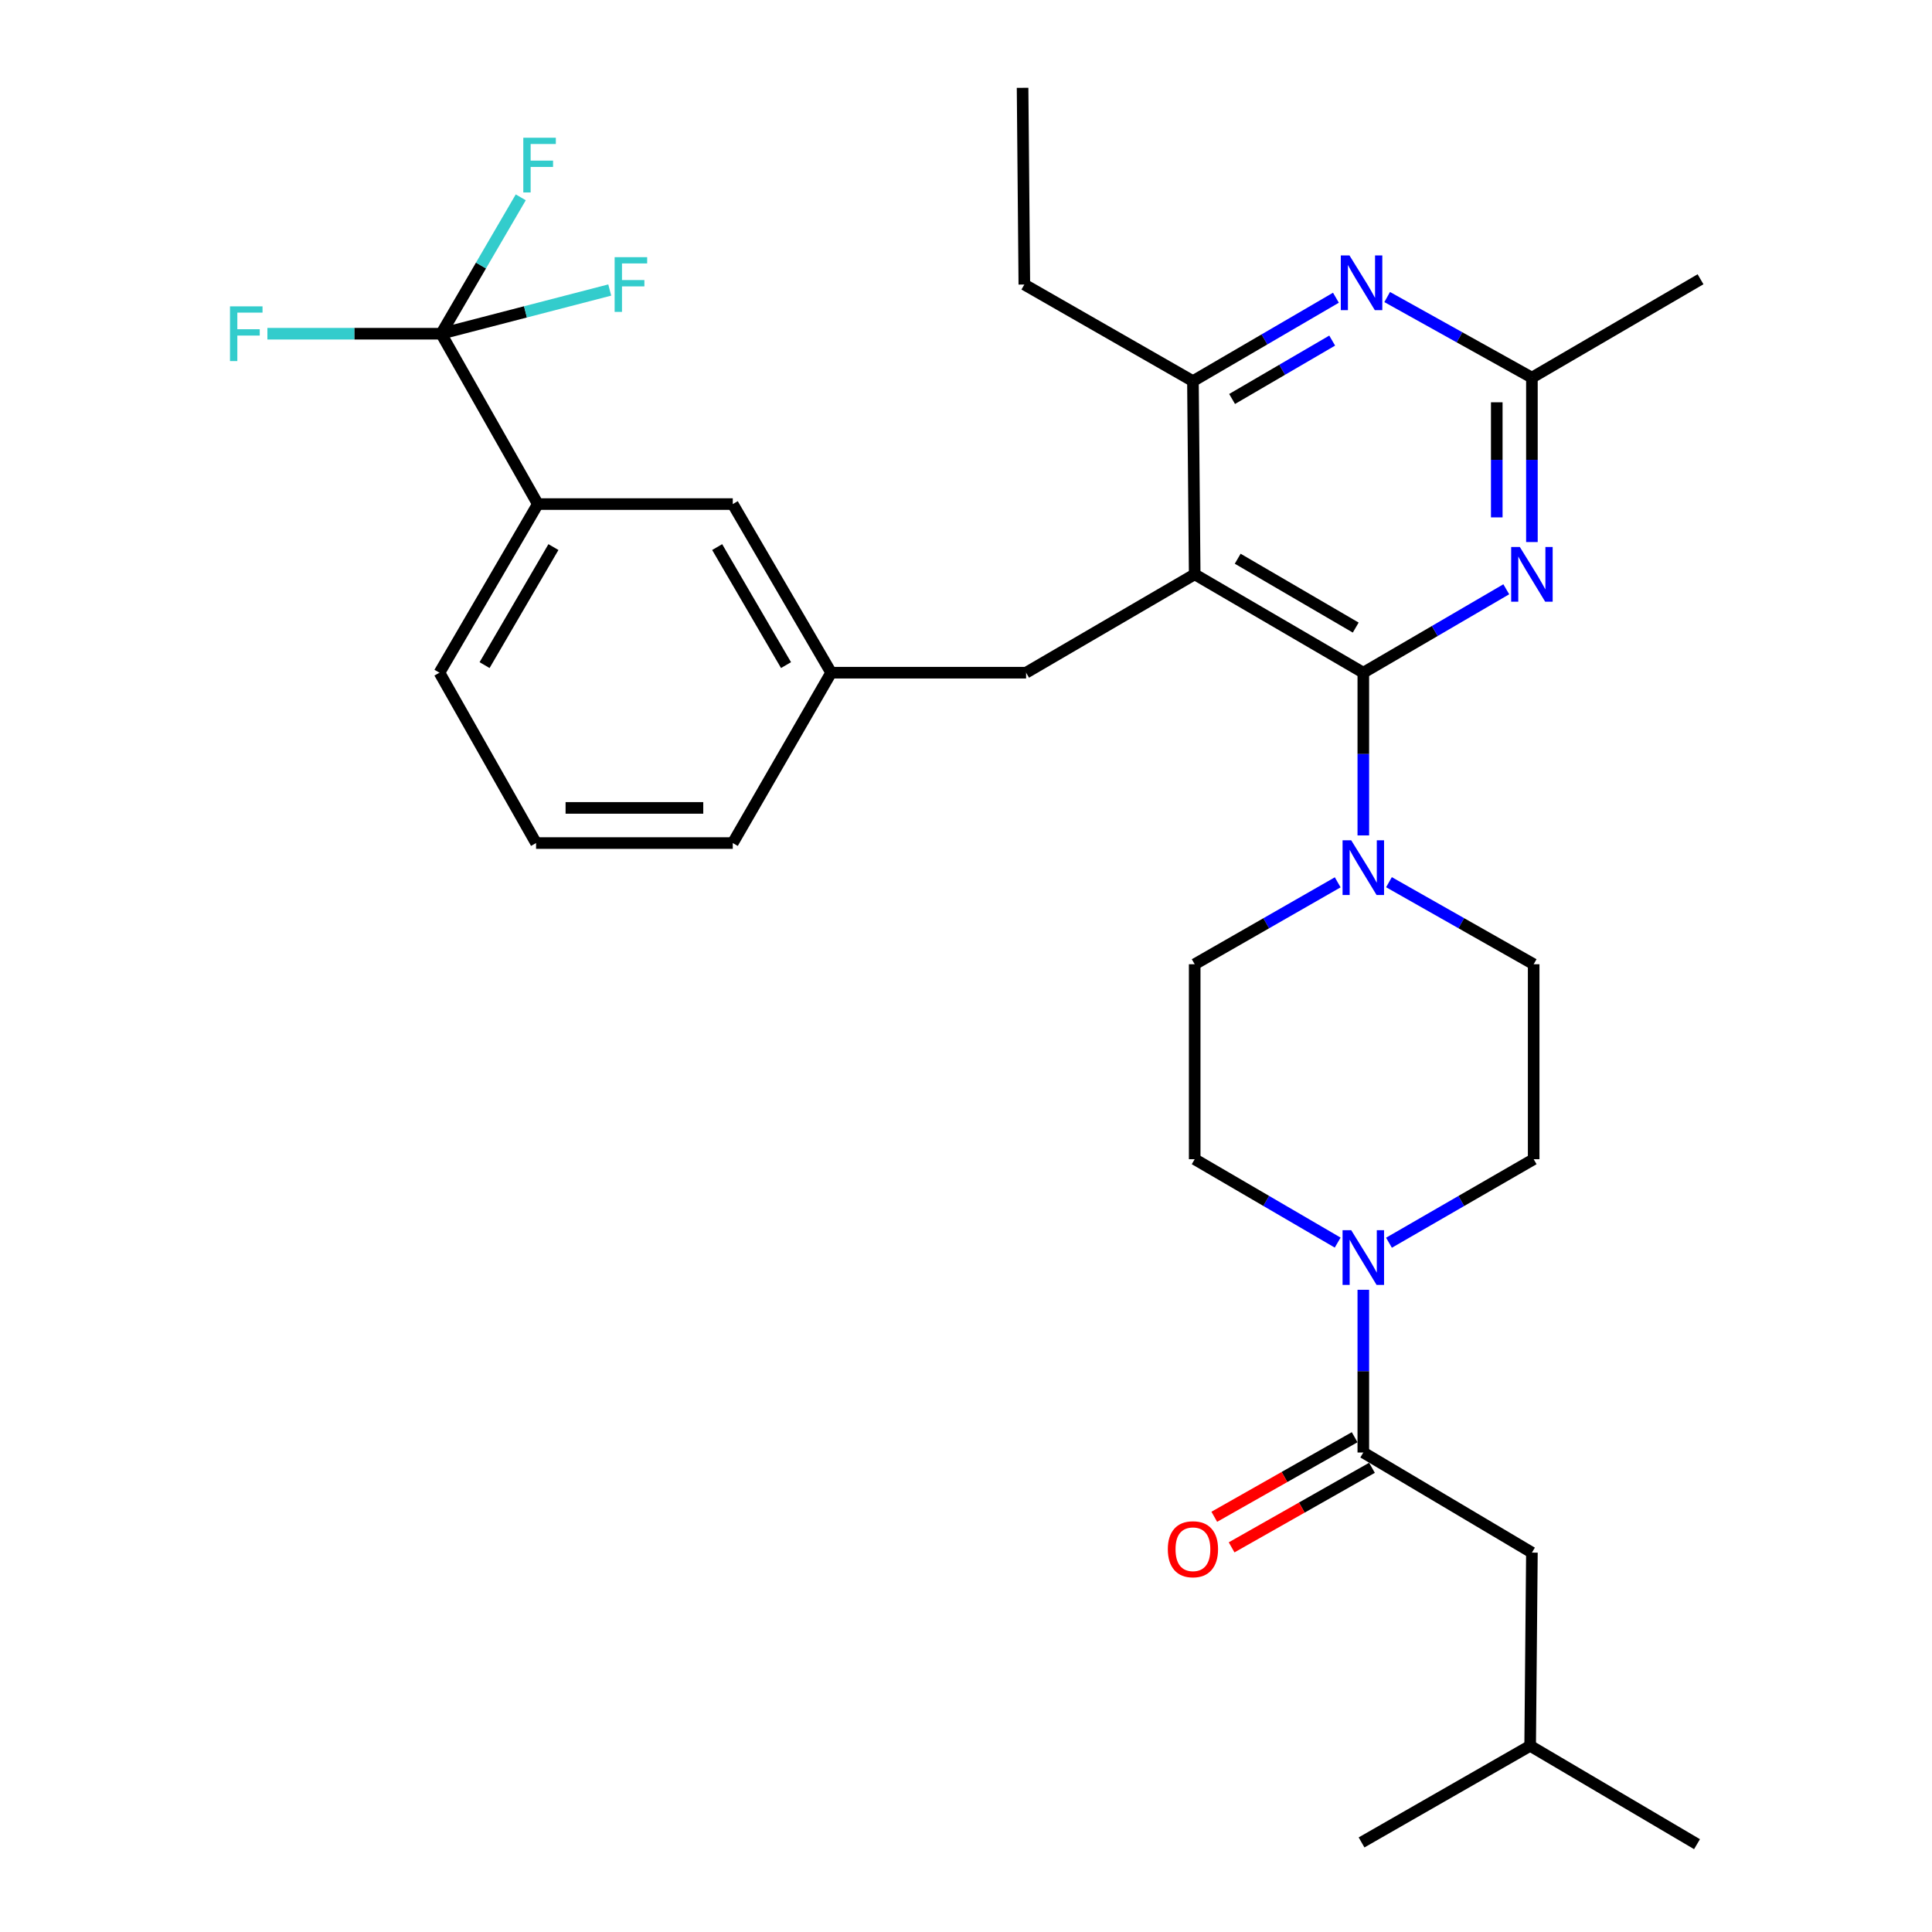 <?xml version='1.0' encoding='iso-8859-1'?>
<svg version='1.1' baseProfile='full'
              xmlns='http://www.w3.org/2000/svg'
                      xmlns:rdkit='http://www.rdkit.org/xml'
                      xmlns:xlink='http://www.w3.org/1999/xlink'
                  xml:space='preserve'
width='1000px' height='1000px' viewBox='0 0 1000 1000'>
<!-- END OF HEADER -->
<rect style='opacity:1.0;fill:#FFFFFF;stroke:none' width='1000' height='1000' x='0' y='0'> </rect>
<path class='bond-0' d='M 701.163,743.903 L 664.836,764.493' style='fill:none;fill-rule:evenodd;stroke:#000000;stroke-width:6px;stroke-linecap:butt;stroke-linejoin:miter;stroke-opacity:1' />
<path class='bond-0' d='M 664.836,764.493 L 628.51,785.083' style='fill:none;fill-rule:evenodd;stroke:#FF0000;stroke-width:6px;stroke-linecap:butt;stroke-linejoin:miter;stroke-opacity:1' />
<path class='bond-0' d='M 710.133,759.728 L 673.807,780.319' style='fill:none;fill-rule:evenodd;stroke:#000000;stroke-width:6px;stroke-linecap:butt;stroke-linejoin:miter;stroke-opacity:1' />
<path class='bond-0' d='M 673.807,780.319 L 637.48,800.909' style='fill:none;fill-rule:evenodd;stroke:#FF0000;stroke-width:6px;stroke-linecap:butt;stroke-linejoin:miter;stroke-opacity:1' />
<path class='bond-1' d='M 705.648,751.816 L 792.914,803.63' style='fill:none;fill-rule:evenodd;stroke:#000000;stroke-width:6px;stroke-linecap:butt;stroke-linejoin:miter;stroke-opacity:1' />
<path class='bond-2' d='M 705.648,751.816 L 705.648,709.702' style='fill:none;fill-rule:evenodd;stroke:#000000;stroke-width:6px;stroke-linecap:butt;stroke-linejoin:miter;stroke-opacity:1' />
<path class='bond-2' d='M 705.648,709.702 L 705.648,667.588' style='fill:none;fill-rule:evenodd;stroke:#0000FF;stroke-width:6px;stroke-linecap:butt;stroke-linejoin:miter;stroke-opacity:1' />
<path class='bond-3' d='M 692.382,643.168 L 655.376,621.584' style='fill:none;fill-rule:evenodd;stroke:#0000FF;stroke-width:6px;stroke-linecap:butt;stroke-linejoin:miter;stroke-opacity:1' />
<path class='bond-3' d='M 655.376,621.584 L 618.371,600.001' style='fill:none;fill-rule:evenodd;stroke:#000000;stroke-width:6px;stroke-linecap:butt;stroke-linejoin:miter;stroke-opacity:1' />
<path class='bond-4' d='M 718.933,643.236 L 756.378,621.618' style='fill:none;fill-rule:evenodd;stroke:#0000FF;stroke-width:6px;stroke-linecap:butt;stroke-linejoin:miter;stroke-opacity:1' />
<path class='bond-4' d='M 756.378,621.618 L 793.824,600.001' style='fill:none;fill-rule:evenodd;stroke:#000000;stroke-width:6px;stroke-linecap:butt;stroke-linejoin:miter;stroke-opacity:1' />
<path class='bond-5' d='M 792.914,803.63 L 792.005,903.631' style='fill:none;fill-rule:evenodd;stroke:#000000;stroke-width:6px;stroke-linecap:butt;stroke-linejoin:miter;stroke-opacity:1' />
<path class='bond-6' d='M 531.104,348.185 L 430.194,348.185' style='fill:none;fill-rule:evenodd;stroke:#000000;stroke-width:6px;stroke-linecap:butt;stroke-linejoin:miter;stroke-opacity:1' />
<path class='bond-7' d='M 531.104,348.185 L 618.371,297.27' style='fill:none;fill-rule:evenodd;stroke:#000000;stroke-width:6px;stroke-linecap:butt;stroke-linejoin:miter;stroke-opacity:1' />
<path class='bond-8' d='M 618.371,297.27 L 617.461,197.27' style='fill:none;fill-rule:evenodd;stroke:#000000;stroke-width:6px;stroke-linecap:butt;stroke-linejoin:miter;stroke-opacity:1' />
<path class='bond-9' d='M 618.371,297.27 L 705.648,348.185' style='fill:none;fill-rule:evenodd;stroke:#000000;stroke-width:6px;stroke-linecap:butt;stroke-linejoin:miter;stroke-opacity:1' />
<path class='bond-9' d='M 640.629,289.195 L 701.722,324.835' style='fill:none;fill-rule:evenodd;stroke:#000000;stroke-width:6px;stroke-linecap:butt;stroke-linejoin:miter;stroke-opacity:1' />
<path class='bond-10' d='M 691.472,154.102 L 654.467,175.686' style='fill:none;fill-rule:evenodd;stroke:#0000FF;stroke-width:6px;stroke-linecap:butt;stroke-linejoin:miter;stroke-opacity:1' />
<path class='bond-10' d='M 654.467,175.686 L 617.461,197.27' style='fill:none;fill-rule:evenodd;stroke:#000000;stroke-width:6px;stroke-linecap:butt;stroke-linejoin:miter;stroke-opacity:1' />
<path class='bond-10' d='M 689.536,176.291 L 663.632,191.399' style='fill:none;fill-rule:evenodd;stroke:#0000FF;stroke-width:6px;stroke-linecap:butt;stroke-linejoin:miter;stroke-opacity:1' />
<path class='bond-10' d='M 663.632,191.399 L 637.728,206.508' style='fill:none;fill-rule:evenodd;stroke:#000000;stroke-width:6px;stroke-linecap:butt;stroke-linejoin:miter;stroke-opacity:1' />
<path class='bond-11' d='M 718.001,153.749 L 755.458,174.605' style='fill:none;fill-rule:evenodd;stroke:#0000FF;stroke-width:6px;stroke-linecap:butt;stroke-linejoin:miter;stroke-opacity:1' />
<path class='bond-11' d='M 755.458,174.605 L 792.914,195.461' style='fill:none;fill-rule:evenodd;stroke:#000000;stroke-width:6px;stroke-linecap:butt;stroke-linejoin:miter;stroke-opacity:1' />
<path class='bond-12' d='M 617.461,197.27 L 530.194,147.274' style='fill:none;fill-rule:evenodd;stroke:#000000;stroke-width:6px;stroke-linecap:butt;stroke-linejoin:miter;stroke-opacity:1' />
<path class='bond-13' d='M 705.648,348.185 L 742.648,326.597' style='fill:none;fill-rule:evenodd;stroke:#000000;stroke-width:6px;stroke-linecap:butt;stroke-linejoin:miter;stroke-opacity:1' />
<path class='bond-13' d='M 742.648,326.597 L 779.649,305.01' style='fill:none;fill-rule:evenodd;stroke:#0000FF;stroke-width:6px;stroke-linecap:butt;stroke-linejoin:miter;stroke-opacity:1' />
<path class='bond-14' d='M 705.648,348.185 L 705.648,390.299' style='fill:none;fill-rule:evenodd;stroke:#000000;stroke-width:6px;stroke-linecap:butt;stroke-linejoin:miter;stroke-opacity:1' />
<path class='bond-14' d='M 705.648,390.299 L 705.648,432.412' style='fill:none;fill-rule:evenodd;stroke:#0000FF;stroke-width:6px;stroke-linecap:butt;stroke-linejoin:miter;stroke-opacity:1' />
<path class='bond-15' d='M 792.914,280.565 L 792.914,238.013' style='fill:none;fill-rule:evenodd;stroke:#0000FF;stroke-width:6px;stroke-linecap:butt;stroke-linejoin:miter;stroke-opacity:1' />
<path class='bond-15' d='M 792.914,238.013 L 792.914,195.461' style='fill:none;fill-rule:evenodd;stroke:#000000;stroke-width:6px;stroke-linecap:butt;stroke-linejoin:miter;stroke-opacity:1' />
<path class='bond-15' d='M 774.723,267.799 L 774.723,238.013' style='fill:none;fill-rule:evenodd;stroke:#0000FF;stroke-width:6px;stroke-linecap:butt;stroke-linejoin:miter;stroke-opacity:1' />
<path class='bond-15' d='M 774.723,238.013 L 774.723,208.226' style='fill:none;fill-rule:evenodd;stroke:#000000;stroke-width:6px;stroke-linecap:butt;stroke-linejoin:miter;stroke-opacity:1' />
<path class='bond-16' d='M 792.914,195.461 L 880.191,144.546' style='fill:none;fill-rule:evenodd;stroke:#000000;stroke-width:6px;stroke-linecap:butt;stroke-linejoin:miter;stroke-opacity:1' />
<path class='bond-17' d='M 692.393,456.688 L 655.382,477.889' style='fill:none;fill-rule:evenodd;stroke:#0000FF;stroke-width:6px;stroke-linecap:butt;stroke-linejoin:miter;stroke-opacity:1' />
<path class='bond-17' d='M 655.382,477.889 L 618.371,499.09' style='fill:none;fill-rule:evenodd;stroke:#000000;stroke-width:6px;stroke-linecap:butt;stroke-linejoin:miter;stroke-opacity:1' />
<path class='bond-18' d='M 718.922,456.621 L 756.373,477.856' style='fill:none;fill-rule:evenodd;stroke:#0000FF;stroke-width:6px;stroke-linecap:butt;stroke-linejoin:miter;stroke-opacity:1' />
<path class='bond-18' d='M 756.373,477.856 L 793.824,499.09' style='fill:none;fill-rule:evenodd;stroke:#000000;stroke-width:6px;stroke-linecap:butt;stroke-linejoin:miter;stroke-opacity:1' />
<path class='bond-19' d='M 618.371,499.09 L 618.371,600.001' style='fill:none;fill-rule:evenodd;stroke:#000000;stroke-width:6px;stroke-linecap:butt;stroke-linejoin:miter;stroke-opacity:1' />
<path class='bond-20' d='M 793.824,600.001 L 793.824,499.09' style='fill:none;fill-rule:evenodd;stroke:#000000;stroke-width:6px;stroke-linecap:butt;stroke-linejoin:miter;stroke-opacity:1' />
<path class='bond-21' d='M 278.379,260.908 L 227.464,348.185' style='fill:none;fill-rule:evenodd;stroke:#000000;stroke-width:6px;stroke-linecap:butt;stroke-linejoin:miter;stroke-opacity:1' />
<path class='bond-21' d='M 286.454,283.166 L 250.814,344.26' style='fill:none;fill-rule:evenodd;stroke:#000000;stroke-width:6px;stroke-linecap:butt;stroke-linejoin:miter;stroke-opacity:1' />
<path class='bond-22' d='M 278.379,260.908 L 379.279,260.908' style='fill:none;fill-rule:evenodd;stroke:#000000;stroke-width:6px;stroke-linecap:butt;stroke-linejoin:miter;stroke-opacity:1' />
<path class='bond-23' d='M 278.379,260.908 L 228.373,172.732' style='fill:none;fill-rule:evenodd;stroke:#000000;stroke-width:6px;stroke-linecap:butt;stroke-linejoin:miter;stroke-opacity:1' />
<path class='bond-24' d='M 227.464,348.185 L 277.469,436.361' style='fill:none;fill-rule:evenodd;stroke:#000000;stroke-width:6px;stroke-linecap:butt;stroke-linejoin:miter;stroke-opacity:1' />
<path class='bond-25' d='M 530.194,147.274 L 529.285,45.455' style='fill:none;fill-rule:evenodd;stroke:#000000;stroke-width:6px;stroke-linecap:butt;stroke-linejoin:miter;stroke-opacity:1' />
<path class='bond-26' d='M 277.469,436.361 L 379.279,436.361' style='fill:none;fill-rule:evenodd;stroke:#000000;stroke-width:6px;stroke-linecap:butt;stroke-linejoin:miter;stroke-opacity:1' />
<path class='bond-26' d='M 292.741,418.17 L 364.007,418.17' style='fill:none;fill-rule:evenodd;stroke:#000000;stroke-width:6px;stroke-linecap:butt;stroke-linejoin:miter;stroke-opacity:1' />
<path class='bond-27' d='M 379.279,436.361 L 430.194,348.185' style='fill:none;fill-rule:evenodd;stroke:#000000;stroke-width:6px;stroke-linecap:butt;stroke-linejoin:miter;stroke-opacity:1' />
<path class='bond-28' d='M 430.194,348.185 L 379.279,260.908' style='fill:none;fill-rule:evenodd;stroke:#000000;stroke-width:6px;stroke-linecap:butt;stroke-linejoin:miter;stroke-opacity:1' />
<path class='bond-28' d='M 406.844,344.26 L 371.203,283.166' style='fill:none;fill-rule:evenodd;stroke:#000000;stroke-width:6px;stroke-linecap:butt;stroke-linejoin:miter;stroke-opacity:1' />
<path class='bond-29' d='M 228.373,172.732 L 248.96,137.436' style='fill:none;fill-rule:evenodd;stroke:#000000;stroke-width:6px;stroke-linecap:butt;stroke-linejoin:miter;stroke-opacity:1' />
<path class='bond-29' d='M 248.96,137.436 L 269.546,102.141' style='fill:none;fill-rule:evenodd;stroke:#33CCCC;stroke-width:6px;stroke-linecap:butt;stroke-linejoin:miter;stroke-opacity:1' />
<path class='bond-30' d='M 228.373,172.732 L 183.39,172.732' style='fill:none;fill-rule:evenodd;stroke:#000000;stroke-width:6px;stroke-linecap:butt;stroke-linejoin:miter;stroke-opacity:1' />
<path class='bond-30' d='M 183.39,172.732 L 138.406,172.732' style='fill:none;fill-rule:evenodd;stroke:#33CCCC;stroke-width:6px;stroke-linecap:butt;stroke-linejoin:miter;stroke-opacity:1' />
<path class='bond-31' d='M 228.373,172.732 L 271.986,161.423' style='fill:none;fill-rule:evenodd;stroke:#000000;stroke-width:6px;stroke-linecap:butt;stroke-linejoin:miter;stroke-opacity:1' />
<path class='bond-31' d='M 271.986,161.423 L 315.599,150.115' style='fill:none;fill-rule:evenodd;stroke:#33CCCC;stroke-width:6px;stroke-linecap:butt;stroke-linejoin:miter;stroke-opacity:1' />
<path class='bond-32' d='M 792.005,903.631 L 878.372,954.545' style='fill:none;fill-rule:evenodd;stroke:#000000;stroke-width:6px;stroke-linecap:butt;stroke-linejoin:miter;stroke-opacity:1' />
<path class='bond-33' d='M 792.005,903.631 L 704.738,953.636' style='fill:none;fill-rule:evenodd;stroke:#000000;stroke-width:6px;stroke-linecap:butt;stroke-linejoin:miter;stroke-opacity:1' />
<path  class='atom-1' d='M 699.388 636.745
L 708.668 651.745
Q 709.588 653.225, 711.068 655.905
Q 712.548 658.585, 712.628 658.745
L 712.628 636.745
L 716.388 636.745
L 716.388 665.065
L 712.508 665.065
L 702.548 648.665
Q 701.388 646.745, 700.148 644.545
Q 698.948 642.345, 698.588 641.665
L 698.588 665.065
L 694.908 665.065
L 694.908 636.745
L 699.388 636.745
' fill='#0000FF'/>
<path  class='atom-2' d='M 604.461 801.881
Q 604.461 795.081, 607.821 791.281
Q 611.181 787.481, 617.461 787.481
Q 623.741 787.481, 627.101 791.281
Q 630.461 795.081, 630.461 801.881
Q 630.461 808.761, 627.061 812.681
Q 623.661 816.561, 617.461 816.561
Q 611.221 816.561, 607.821 812.681
Q 604.461 808.801, 604.461 801.881
M 617.461 813.361
Q 621.781 813.361, 624.101 810.481
Q 626.461 807.561, 626.461 801.881
Q 626.461 796.321, 624.101 793.521
Q 621.781 790.681, 617.461 790.681
Q 613.141 790.681, 610.781 793.481
Q 608.461 796.281, 608.461 801.881
Q 608.461 807.601, 610.781 810.481
Q 613.141 813.361, 617.461 813.361
' fill='#FF0000'/>
<path  class='atom-6' d='M 698.478 132.205
L 707.758 147.205
Q 708.678 148.685, 710.158 151.365
Q 711.638 154.045, 711.718 154.205
L 711.718 132.205
L 715.478 132.205
L 715.478 160.525
L 711.598 160.525
L 701.638 144.125
Q 700.478 142.205, 699.238 140.005
Q 698.038 137.805, 697.678 137.125
L 697.678 160.525
L 693.998 160.525
L 693.998 132.205
L 698.478 132.205
' fill='#0000FF'/>
<path  class='atom-9' d='M 786.654 283.11
L 795.934 298.11
Q 796.854 299.59, 798.334 302.27
Q 799.814 304.95, 799.894 305.11
L 799.894 283.11
L 803.654 283.11
L 803.654 311.43
L 799.774 311.43
L 789.814 295.03
Q 788.654 293.11, 787.414 290.91
Q 786.214 288.71, 785.854 288.03
L 785.854 311.43
L 782.174 311.43
L 782.174 283.11
L 786.654 283.11
' fill='#0000FF'/>
<path  class='atom-11' d='M 699.388 434.935
L 708.668 449.935
Q 709.588 451.415, 711.068 454.095
Q 712.548 456.775, 712.628 456.935
L 712.628 434.935
L 716.388 434.935
L 716.388 463.255
L 712.508 463.255
L 702.548 446.855
Q 701.388 444.935, 700.148 442.735
Q 698.948 440.535, 698.588 439.855
L 698.588 463.255
L 694.908 463.255
L 694.908 434.935
L 699.388 434.935
' fill='#0000FF'/>
<path  class='atom-26' d='M 270.858 71.295
L 287.698 71.295
L 287.698 74.535
L 274.658 74.535
L 274.658 83.135
L 286.258 83.135
L 286.258 86.415
L 274.658 86.415
L 274.658 99.615
L 270.858 99.615
L 270.858 71.295
' fill='#33CCCC'/>
<path  class='atom-27' d='M 119.043 158.572
L 135.883 158.572
L 135.883 161.812
L 122.843 161.812
L 122.843 170.412
L 134.443 170.412
L 134.443 173.692
L 122.843 173.692
L 122.843 186.892
L 119.043 186.892
L 119.043 158.572
' fill='#33CCCC'/>
<path  class='atom-28' d='M 318.135 133.114
L 334.975 133.114
L 334.975 136.354
L 321.935 136.354
L 321.935 144.954
L 333.535 144.954
L 333.535 148.234
L 321.935 148.234
L 321.935 161.434
L 318.135 161.434
L 318.135 133.114
' fill='#33CCCC'/>
</svg>
